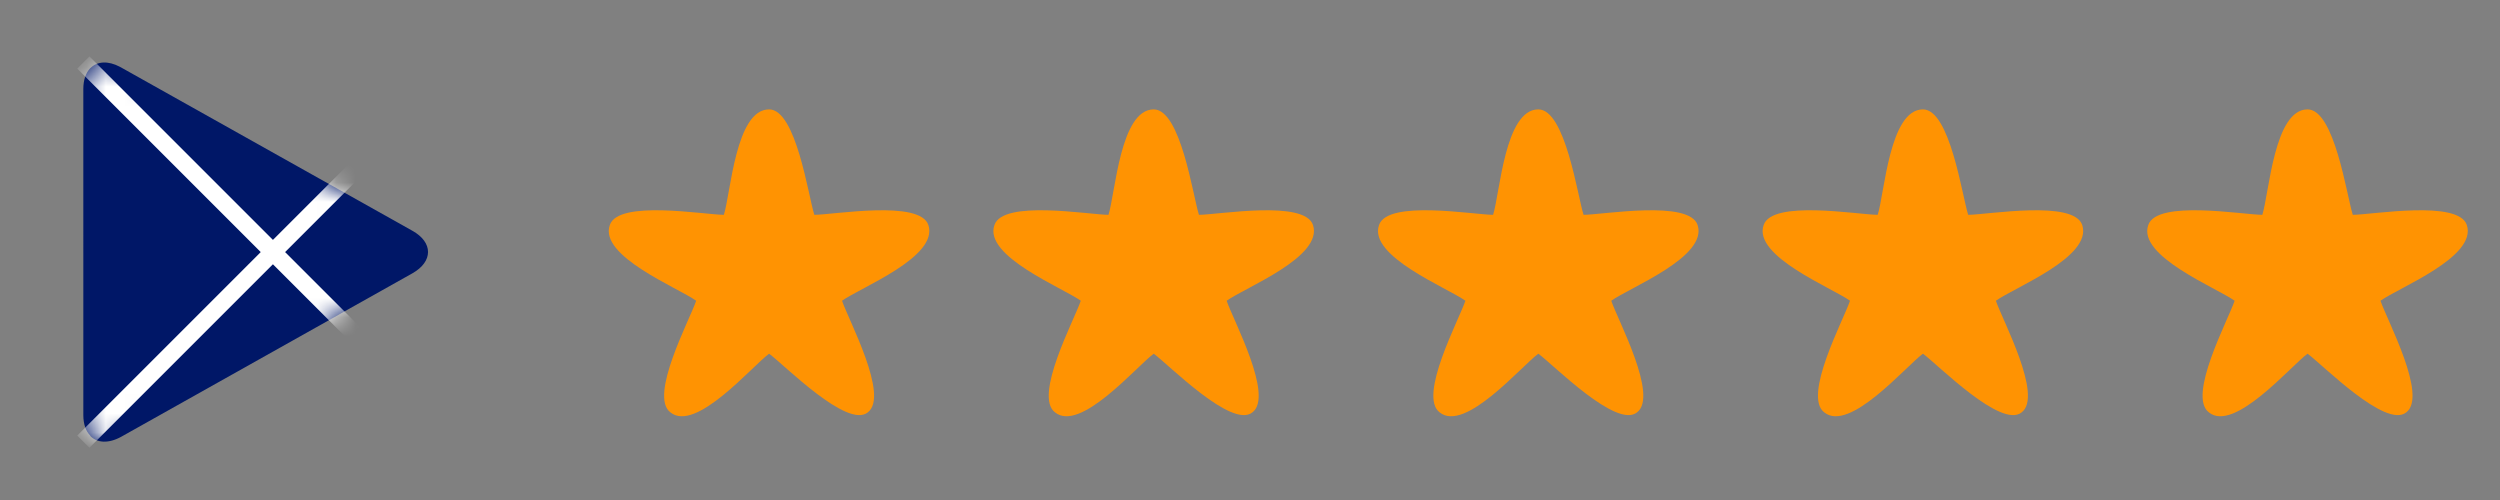 <svg xmlns="http://www.w3.org/2000/svg" width="130" height="26" fill="none"><rect width="100%" height="100%" fill="#808080" stroke="none"/><path fill="#001767" d="M4.333 21.58c0 .476.13.843.362 1.073l-.008.01c.353.374.948.416 1.614.05l11.352-6.37-.002-.002 3.791-2.127c1.087-.613 1.087-1.61 0-2.215L17.646 9.87 6.301 3.51l-.068-.037c-.62-.326-1.168-.283-1.514.052l-.032.027c-.225.239-.354.605-.354 1.082z"/><mask id="a" width="19" height="20" x="4" y="3" maskUnits="userSpaceOnUse" style="mask-type:alpha"><path fill="#CBD5DF" d="M4.333 21.58c0 .476.13.843.362 1.073l-.008.01c.353.374.948.416 1.614.05l11.352-6.37-.002-.002 3.791-2.127c1.087-.613 1.087-1.61 0-2.215L17.646 9.87 6.301 3.51l-.068-.037c-.62-.326-1.168-.283-1.514.052l-.032.027c-.225.239-.354.605-.354 1.082z"/></mask><g mask="url(#a)"><path stroke="#fff" stroke-width=".896" d="m4.333 22.967 18.82-18.82m0 17.923L4.334 3.25"/></g><path fill="#FF9302" d="M34.864 21.445c-1.136-.844 1.003-4.812 1.337-5.806-.938-.674-5.06-2.318-4.492-3.933.432-1.33 4.899-.542 5.932-.535.358-1.13.613-5.483 2.352-5.483 1.404 0 2.037 4.493 2.352 5.483 1.032-.007 5.5-.794 5.932.535.536 1.654-3.528 3.24-4.492 3.933.334.994 2.474 4.962 1.337 5.806-1.065.859-4.335-2.468-5.129-3.053-.9.662-3.814 4.113-5.129 3.053M54.864 21.445c-1.136-.844 1.003-4.812 1.337-5.806-.938-.674-5.06-2.318-4.492-3.933.432-1.33 4.899-.542 5.932-.535.358-1.13.613-5.483 2.352-5.483 1.404 0 2.037 4.493 2.352 5.483 1.032-.007 5.5-.794 5.932.535.536 1.654-3.528 3.24-4.492 3.933.334.994 2.474 4.962 1.337 5.806-1.065.859-4.335-2.468-5.129-3.053-.9.662-3.814 4.113-5.129 3.053M74.864 21.445c-1.136-.844 1.003-4.812 1.337-5.806-.938-.674-5.06-2.318-4.492-3.933.432-1.33 4.899-.542 5.932-.535.358-1.13.612-5.483 2.352-5.483 1.404 0 2.037 4.493 2.352 5.483 1.032-.007 5.5-.794 5.932.535.536 1.654-3.528 3.24-4.492 3.933.334.994 2.474 4.962 1.337 5.806-1.065.859-4.335-2.468-5.129-3.053-.9.662-3.814 4.113-5.129 3.053M94.864 21.445c-1.136-.844 1.003-4.812 1.337-5.806-.938-.674-5.06-2.318-4.492-3.933.432-1.33 4.899-.542 5.932-.535.358-1.13.612-5.483 2.352-5.483 1.404 0 2.037 4.493 2.352 5.483 1.032-.007 5.501-.794 5.932.535.536 1.654-3.528 3.24-4.492 3.933.334.994 2.474 4.962 1.337 5.806-1.065.859-4.335-2.468-5.129-3.053-.9.662-3.814 4.113-5.129 3.053M114.864 21.445c-1.136-.844 1.003-4.812 1.337-5.806-.938-.674-5.059-2.318-4.492-3.933.432-1.33 4.899-.542 5.932-.535.358-1.13.612-5.483 2.352-5.483 1.404 0 2.037 4.493 2.352 5.483 1.032-.007 5.501-.794 5.932.535.536 1.654-3.528 3.24-4.492 3.933.334.994 2.474 4.962 1.337 5.806-1.065.859-4.335-2.468-5.129-3.053-.899.662-3.814 4.113-5.129 3.053"/></svg>